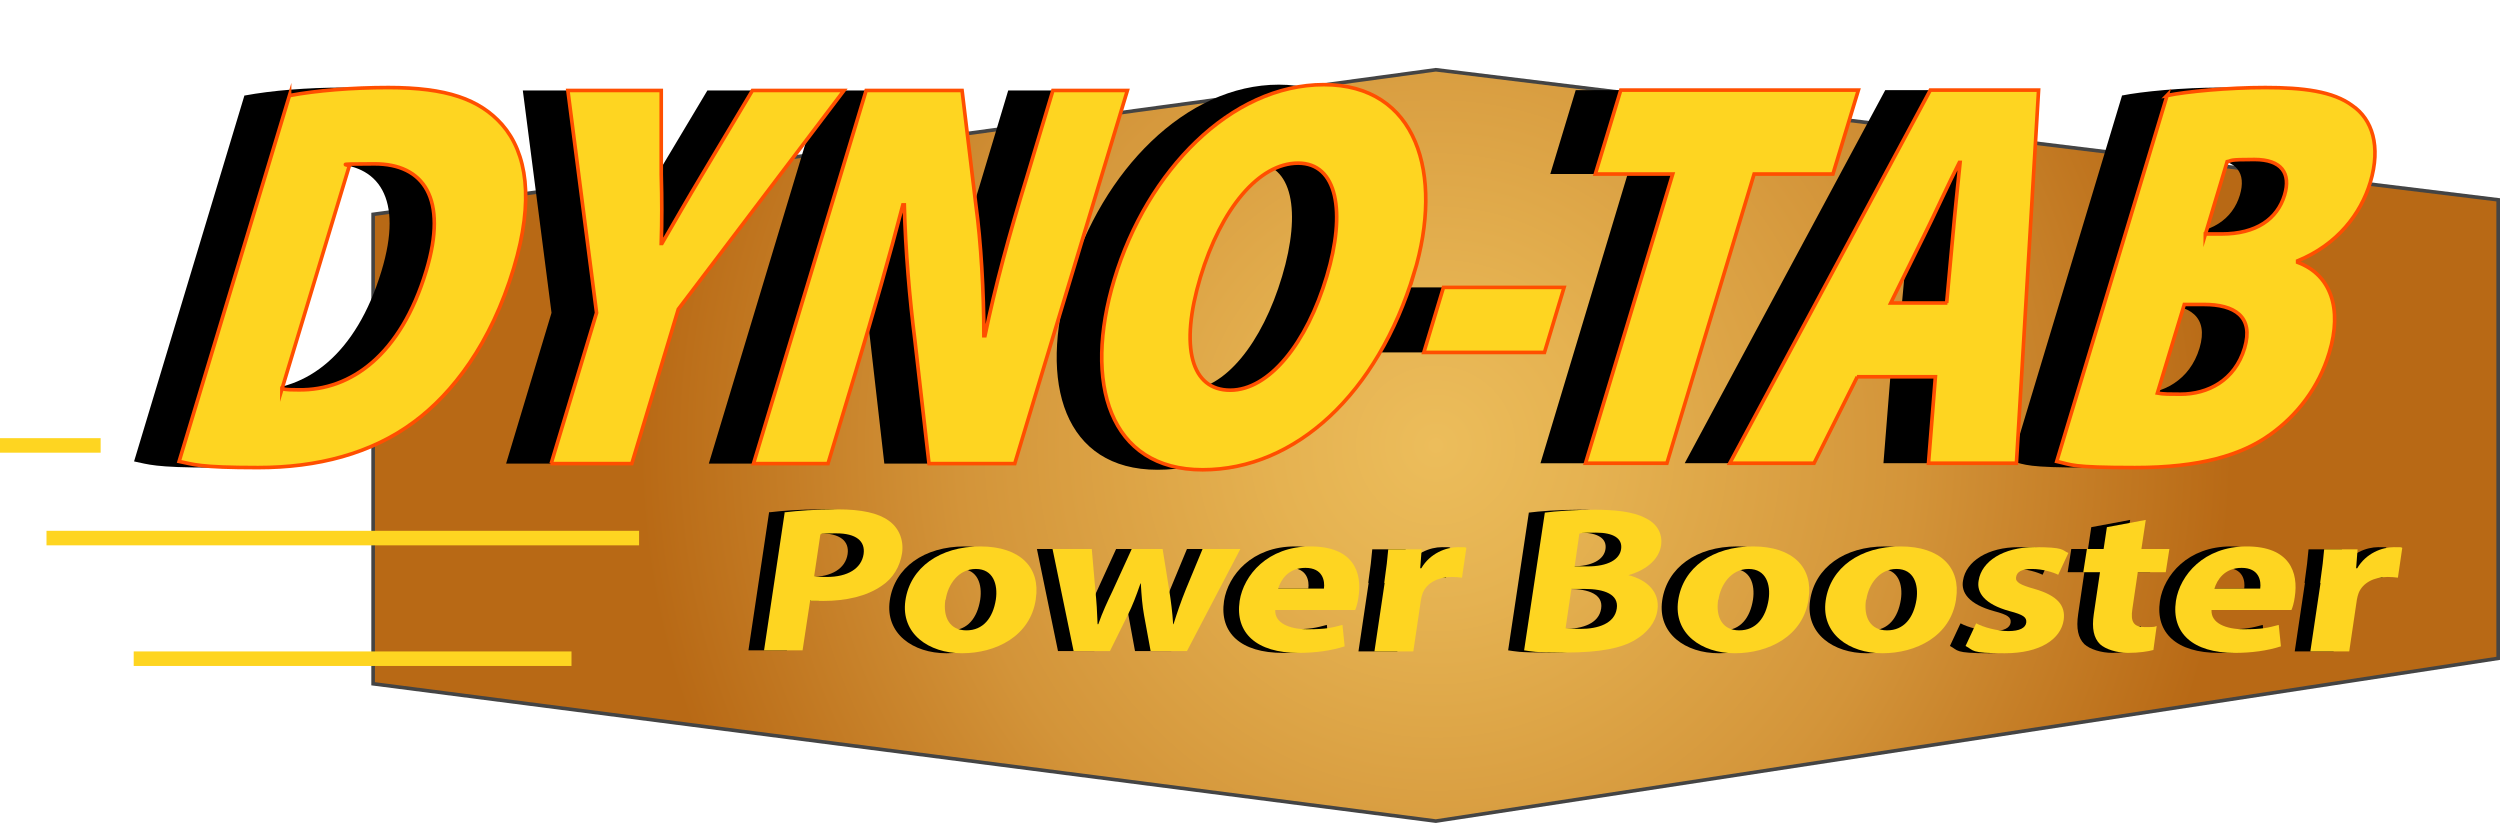 <?xml version="1.0" encoding="UTF-8"?>
<svg xmlns="http://www.w3.org/2000/svg" version="1.1" xmlns:xlink="http://www.w3.org/1999/xlink" viewBox="0 0 688.1 226.5">
  <defs>
    <style>
      .cls-1 {
        fill: url(#radial-gradient);
        stroke: #444;
      }

      .cls-1, .cls-2, .cls-3 {
        stroke-miterlimit: 10;
      }

      .cls-4, .cls-2 {
        fill: #fed521;
      }

      .cls-2 {
        stroke: #ff4f00;
      }

      .cls-3 {
        fill: none;
        stroke: #fed521;
        stroke-width: 4px;
      }
    </style>
    <radialGradient id="radial-gradient" cx="395.2" cy="122.6" fx="395.2" fy="122.6" r="219.3" gradientUnits="userSpaceOnUse">
      <stop offset="0" stop-color="#ecbd5b"/>
      <stop offset=".2" stop-color="#e5b251"/>
      <stop offset=".6" stop-color="#d39439"/>
      <stop offset="1" stop-color="#b86915"/>
    </radialGradient>
  </defs>
  <!-- Generator: Adobe Illustrator 28.6.0, SVG Export Plug-In . SVG Version: 1.2.0 Build 709)  -->
  <g>
    <g id="Layer_2">
      <polygon class="cls-1" points="395.2 19.2 102.7 59 102.7 188.2 395.2 226 687.6 181.2 687.6 55 395.2 19.2"/>
      <g>
        <path d="M67.3,26.3c7.5-1.4,17.3-2.2,27.2-2.2,16,0,25.1,3.2,31.3,10.2,6.8,7.8,8.9,20.6,3.2,39.5-6.3,20.9-16.9,34.5-27.4,42.3-11.8,8.8-26.7,12.6-43,12.6s-17.7-.9-21.7-1.7l30.4-100.8ZM65.3,107c1.1.3,3.1.3,4.6.3,14.4.2,28.1-9.6,35.1-32.7,6.1-20.1-.8-29.5-14.2-29.5s-5.8.3-7,.7l-18.5,61.3Z"/>
        <path d="M139.3,127.6l12.5-41.5-7.9-61.2h25.7v23.1c.2,7.2.2,12.4,0,19h.2c3.6-6.2,6.9-12,11.1-19l13.8-23.1h25.2l-45.6,60.2-12.8,42.5h-22.4Z"/>
        <path d="M195.1,127.6l31-102.7h26.4l3.8,31.5c1.4,10.2,2.2,24,2.2,36h.3c2.8-13.5,6.7-27.9,11.4-43.2l7.3-24.3h20.5l-31,102.7h-23.6l-3.9-34.1c-1.4-10.9-2.6-24.7-2.9-37.1h-.4c-3.6,13.9-8,29.3-13,46l-7.6,25.2h-20.5Z"/>
        <path d="M376.8,75.2c-10,33-32.5,54.1-58.2,54.1s-32.9-23.9-24.3-52.4c9-29.9,32.1-53.6,57.7-53.6s33.1,24.5,24.8,52ZM318.1,76.3c-5.8,19.3-2.5,31.1,8.2,31.1s21.1-12.9,26.6-31.4c5.3-17.7,2.9-31.1-7.9-31.1s-21.2,12.5-26.9,31.4Z"/>
        <path d="M418.2,79.1l-5.4,17.9h-33.2l5.4-17.9h33.2Z"/>
        <path d="M448,47.9h-21.3l7-23.1h65.4l-7,23.1h-21.7l-24,79.6h-22.4l24-79.6Z"/>
        <path d="M498.8,103.7l-11.9,23.8h-23.2l55.2-102.7h29.8l-6.1,102.7h-24.2l1.9-23.8h-21.6ZM523.5,83.4l1.7-18.5c.5-5.8,1.4-14.2,2-20.2h-.2c-3.1,6.1-6.9,14.5-9.8,20.3l-9.1,18.4h15.6Z"/>
        <path d="M584,26.3c5.4-1.1,16.8-2.2,27.1-2.2s18.7,1,24,5c5.4,3.7,7.9,11.1,4.9,21.1-2.6,8.6-9,17.1-20,21.6v.4c9.1,3.4,12.4,12.7,8.7,24.9-2.9,9.7-9,17.3-16.1,22.4-8,5.8-19.5,9.2-37.4,9.2s-17.3-.8-21.5-1.7l30.4-100.8ZM581.4,108.2c1.6.3,3.5.3,6.4.3,7.4,0,14.9-3.7,17.6-12.7,2.6-8.7-2.8-12-11.2-12h-5.4l-7.4,24.4ZM594.7,64.4h4.5c9.5,0,15.3-4.1,17.3-10.7,1.8-6-.8-9.8-8.3-9.8s-5.9.3-7.5.6l-6,20Z"/>
      </g>
      <g>
        <path class="cls-2" d="M79.7,26.3c7.5-1.4,17.3-2.2,27.2-2.2,16,0,25.1,3.2,31.3,10.2,6.8,7.8,8.9,20.6,3.2,39.5-6.3,20.9-16.9,34.5-27.4,42.3-11.8,8.8-26.7,12.6-43,12.6s-17.7-.9-21.7-1.7l30.4-100.8ZM77.6,107c1.1.3,3.1.3,4.6.3,14.4.2,28.1-9.6,35.1-32.7,6.1-20.1-.8-29.5-14.2-29.5s-5.8.3-7,.7l-18.5,61.3Z"/>
        <path class="cls-2" d="M151.7,127.6l12.5-41.5-7.9-61.2h25.7v23.1c.2,7.2.2,12.4,0,19h.2c3.6-6.2,6.9-12,11.1-19l13.8-23.1h25.2l-45.6,60.2-12.8,42.5h-22.4Z"/>
        <path class="cls-2" d="M207.4,127.6l31-102.7h26.4l3.8,31.5c1.4,10.2,2.2,24,2.2,36h.3c2.8-13.5,6.7-27.9,11.4-43.2l7.3-24.3h20.5l-31,102.7h-23.6l-3.9-34.1c-1.4-10.9-2.6-24.7-2.9-37.1h-.4c-3.6,13.9-8,29.3-13,46l-7.6,25.2h-20.5Z"/>
        <path class="cls-2" d="M389.2,75.2c-10,33-32.5,54.1-58.2,54.1s-32.9-23.9-24.3-52.4c9-29.9,32.1-53.6,57.7-53.6s33.1,24.5,24.8,52ZM330.4,76.3c-5.8,19.3-2.5,31.1,8.2,31.1s21.1-12.9,26.6-31.4c5.3-17.7,2.9-31.1-7.9-31.1s-21.2,12.5-26.9,31.4Z"/>
        <path class="cls-2" d="M430.5,79.1l-5.4,17.9h-33.2l5.4-17.9h33.2Z"/>
        <path class="cls-2" d="M460.4,47.9h-21.3l7-23.1h65.4l-7,23.1h-21.7l-24,79.6h-22.4l24-79.6Z"/>
        <path class="cls-2" d="M511.2,103.7l-11.9,23.8h-23.2l55.2-102.7h29.8l-6.1,102.7h-24.2l1.9-23.8h-21.6ZM535.8,83.4l1.7-18.5c.5-5.8,1.4-14.2,2-20.2h-.2c-3.1,6.1-6.9,14.5-9.8,20.3l-9.1,18.4h15.6Z"/>
        <path class="cls-2" d="M596.4,26.3c5.4-1.1,16.8-2.2,27.1-2.2s18.7,1,24,5c5.4,3.7,7.9,11.1,4.9,21.1-2.6,8.6-9,17.1-20,21.6v.4c9.1,3.4,12.4,12.7,8.7,24.9-2.9,9.7-9,17.3-16.1,22.4-8,5.8-19.5,9.2-37.4,9.2s-17.3-.8-21.5-1.7l30.4-100.8ZM593.8,108.2c1.6.3,3.5.3,6.4.3,7.4,0,14.9-3.7,17.6-12.7,2.6-8.7-2.8-12-11.2-12h-5.4l-7.4,24.4ZM607,64.4h4.5c9.5,0,15.3-4.1,17.3-10.7,1.8-6-.8-9.8-8.3-9.8s-5.9.3-7.5.6l-6,20Z"/>
      </g>
      <g>
        <path d="M211.8,141c3.4-.4,8-.8,14.5-.8s11.1,1,14,3.1c2.7,1.9,4.2,5.1,3.7,8.9-.6,3.8-2.5,7-5.7,9.1-4.1,2.8-9.7,4.1-16,4.1s-2.7,0-3.6-.2l-2.1,13.8h-10.6l5.7-38.1ZM219.7,158.6c.9.2,2,.2,3.5.2,5.7,0,9.5-2.3,10.1-6.3.5-3.6-2.1-5.7-7.5-5.7s-3.6.1-4.4.3l-1.7,11.4Z"/>
        <path d="M280.8,164.9c-1.5,10.3-11.1,14.9-20.3,14.9s-16.9-5.4-15.6-14.5c1.3-9.1,9.5-14.9,20.6-14.9s16.6,5.9,15.3,14.4ZM255.9,165.1c-.7,4.8,1.2,8.4,5.8,8.4s7.3-3.4,8.1-8.5c.6-4.1-.7-8.4-5.5-8.4s-7.7,4.3-8.3,8.4Z"/>
        <path d="M296.2,151.1l1,11.5c.3,2.9.5,6,.6,9.2h.2c1.1-3.2,2.6-6.4,3.9-9.1l5.3-11.6h8.5l1.8,11.2c.5,3.2.9,6.3,1.1,9.5h.1c1-3.2,2.1-6.4,3.4-9.6l4.6-11.1h10.4l-14.7,28.1h-10l-1.8-9.8c-.5-2.8-.7-5.3-.9-8.8h-.1c-1.2,3.5-2.2,6.1-3.5,8.7l-4.9,9.9h-10l-5.8-28.1h10.9Z"/>
        <path d="M346.7,167.9c-.2,3.6,3.9,5.3,8.9,5.3s6.6-.4,9.6-1.2l.6,5.9c-3.7,1.2-8.1,1.8-12.7,1.8-11.6,0-17.5-5.5-16.2-14.3,1.1-7.1,7.7-15,19.5-15s14.3,7.1,13.2,14c-.2,1.5-.6,2.8-.9,3.5h-22.1ZM360.1,162c.3-2.1-.3-5.7-5.1-5.7s-6.8,3.4-7.5,5.7h12.6Z"/>
        <path d="M376.6,160.4c.6-4.1.9-6.8,1.1-9.2h9.2l-.4,5.2h.3c2.4-4.1,6.8-5.8,10.1-5.8s1.5,0,2.3.2l-1.2,8.2c-.8-.1-1.7-.2-2.8-.2-3.9,0-6.9,1.7-8,4.4-.2.6-.4,1.2-.5,1.9l-2.1,14.2h-10.7l2.8-18.8Z"/>
        <path d="M420.7,141.1c2.9-.4,8.6-.8,13.9-.8s10.4.5,13.7,2.2c3.1,1.4,5,4.1,4.5,7.6-.5,3.4-3.4,6.6-9,8.2h0c5.2,1.3,8.7,4.7,8,9.6-.5,3.5-2.9,6.3-6.1,8.2-3.8,2.3-9.7,3.5-19.1,3.5s-9.1-.3-11.5-.6l5.7-37.9ZM426.6,172.9c1,.1,2.3.2,4.1.2,4.9,0,9.4-1.5,10-5.6.6-3.9-3.4-5.4-8.8-5.4h-3.7l-1.6,10.9ZM429.1,155.9h3.5c5.7,0,8.9-1.9,9.3-4.8.4-2.9-2.1-4.5-6.9-4.5s-3.7.1-4.6.3l-1.3,9Z"/>
        <path d="M493.4,164.9c-1.5,10.3-11.1,14.9-20.3,14.9s-16.9-5.4-15.6-14.5c1.3-9.1,9.5-14.9,20.6-14.9s16.6,5.9,15.3,14.4ZM468.6,165.1c-.7,4.8,1.2,8.4,5.8,8.4s7.3-3.4,8.1-8.5c.6-4.1-.7-8.4-5.5-8.4s-7.7,4.3-8.3,8.4Z"/>
        <path d="M534.1,164.9c-1.5,10.3-11.1,14.9-20.3,14.9s-16.9-5.4-15.6-14.5c1.3-9.1,9.5-14.9,20.6-14.9s16.6,5.9,15.3,14.4ZM509.3,165.1c-.7,4.8,1.2,8.4,5.8,8.4s7.3-3.4,8.1-8.5c.6-4.1-.7-8.4-5.5-8.4s-7.7,4.3-8.3,8.4Z"/>
        <path d="M539.7,171.6c1.8,1,5.7,2.1,8.8,2.1s4.7-.9,4.9-2.3c.2-1.5-.8-2.2-4.6-3.2-6.9-1.9-9.1-5.1-8.5-8.4.8-5.3,6.8-9.2,15.3-9.2s7.5.8,9.4,1.6l-2.8,6c-1.4-.7-4.3-1.6-7.2-1.6s-4.2.8-4.4,2.3c-.2,1.3,1.1,2.1,5.1,3.2,6.2,1.8,8.6,4.5,8,8.6-.8,5.2-6.4,9.1-16.2,9.1s-8.4-.8-10.8-2l2.9-6.2Z"/>
        <path d="M586.3,143.1l-1.2,8h7.7l-1,6.4h-7.7l-1.5,10.2c-.5,3.4.3,4.9,3.5,4.9s2.5-.1,3.2-.3l-.9,6.6c-1.4.4-4,.8-7,.8s-6.2-1-7.7-2.4c-1.7-1.7-2.3-4.3-1.7-8.3l1.7-11.5h-4.6l1-6.4h4.6l.9-6,10.7-2Z"/>
        <path d="M604.3,167.9c-.2,3.6,3.9,5.3,8.9,5.3s6.6-.4,9.6-1.2l.6,5.9c-3.7,1.2-8.1,1.8-12.7,1.8-11.6,0-17.5-5.5-16.2-14.3,1.1-7.1,7.7-15,19.5-15s14.3,7.1,13.2,14c-.2,1.5-.6,2.8-.9,3.5h-22.1ZM617.7,162c.3-2.1-.3-5.7-5.1-5.7s-6.8,3.4-7.5,5.7h12.6Z"/>
        <path d="M634.3,160.4c.6-4.1.9-6.8,1.1-9.2h9.2l-.4,5.2h.3c2.4-4.1,6.8-5.8,10.1-5.8s1.5,0,2.3.2l-1.2,8.2c-.8-.1-1.7-.2-2.8-.2-3.9,0-6.9,1.7-8,4.4-.2.6-.4,1.2-.5,1.9l-2.1,14.2h-10.7l2.8-18.8Z"/>
      </g>
      <g>
        <path class="cls-4" d="M216.1,141c3.4-.4,8-.8,14.5-.8s11.1,1,14,3.1c2.7,1.9,4.2,5.1,3.7,8.9-.6,3.8-2.5,7-5.7,9.1-4.1,2.8-9.7,4.1-16,4.1s-2.7,0-3.6-.2l-2.1,13.8h-10.6l5.7-38.1ZM224.1,158.6c.9.2,2,.2,3.5.2,5.7,0,9.5-2.3,10.1-6.3.5-3.6-2.1-5.7-7.5-5.7s-3.6.1-4.4.3l-1.7,11.4Z"/>
        <path class="cls-4" d="M285.1,164.9c-1.5,10.3-11.1,14.9-20.3,14.9s-16.9-5.4-15.6-14.5c1.3-9.1,9.5-14.9,20.6-14.9s16.6,5.9,15.3,14.4ZM260.2,165.1c-.7,4.8,1.2,8.4,5.8,8.4s7.3-3.4,8.1-8.5c.6-4.1-.7-8.4-5.5-8.4s-7.7,4.3-8.3,8.4Z"/>
        <path class="cls-4" d="M300.5,151.1l1,11.5c.3,2.9.5,6,.6,9.2h.2c1.1-3.2,2.6-6.4,3.9-9.1l5.3-11.6h8.5l1.8,11.2c.5,3.2.9,6.3,1.1,9.5h.1c1-3.2,2.1-6.4,3.4-9.6l4.6-11.1h10.4l-14.7,28.1h-10l-1.8-9.8c-.5-2.8-.7-5.3-.9-8.8h-.1c-1.2,3.5-2.2,6.1-3.5,8.7l-4.9,9.9h-10l-5.8-28.1h10.9Z"/>
        <path class="cls-4" d="M351,167.9c-.2,3.6,3.9,5.3,8.9,5.3s6.6-.4,9.6-1.2l.6,5.9c-3.7,1.2-8.1,1.8-12.7,1.8-11.6,0-17.5-5.5-16.2-14.3,1.1-7.1,7.7-15,19.5-15s14.3,7.1,13.2,14c-.2,1.5-.6,2.8-.9,3.5h-22.1ZM364.4,162c.3-2.1-.3-5.7-5.1-5.7s-6.8,3.4-7.5,5.7h12.6Z"/>
        <path class="cls-4" d="M381,160.4c.6-4.1.9-6.8,1.1-9.2h9.2l-.4,5.2h.3c2.4-4.1,6.8-5.8,10.1-5.8s1.5,0,2.3.2l-1.2,8.2c-.8-.1-1.7-.2-2.8-.2-3.9,0-6.9,1.7-8,4.4-.2.6-.4,1.2-.5,1.9l-2.1,14.2h-10.7l2.8-18.8Z"/>
        <path class="cls-4" d="M425.1,141.1c2.9-.4,8.6-.8,13.9-.8s10.4.5,13.7,2.2c3.1,1.4,5,4.1,4.5,7.6-.5,3.4-3.4,6.6-9,8.2h0c5.2,1.3,8.7,4.7,8,9.6-.5,3.5-2.9,6.3-6.1,8.2-3.8,2.3-9.7,3.5-19.1,3.5s-9.1-.3-11.5-.6l5.7-37.9ZM430.9,172.9c1,.1,2.3.2,4.1.2,4.9,0,9.4-1.5,10-5.6.6-3.9-3.4-5.4-8.8-5.4h-3.7l-1.6,10.9ZM433.4,155.9h3.5c5.7,0,8.9-1.9,9.3-4.8.4-2.9-2.1-4.5-6.9-4.5s-3.7.1-4.6.3l-1.3,9Z"/>
        <path class="cls-4" d="M497.8,164.9c-1.5,10.3-11.1,14.9-20.3,14.9s-16.9-5.4-15.6-14.5c1.3-9.1,9.5-14.9,20.6-14.9s16.6,5.9,15.3,14.4ZM472.9,165.1c-.7,4.8,1.2,8.4,5.8,8.4s7.3-3.4,8.1-8.5c.6-4.1-.7-8.4-5.5-8.4s-7.7,4.3-8.3,8.4Z"/>
        <path class="cls-4" d="M538.4,164.9c-1.5,10.3-11.1,14.9-20.3,14.9s-16.9-5.4-15.6-14.5c1.3-9.1,9.5-14.9,20.6-14.9s16.6,5.9,15.3,14.4ZM513.6,165.1c-.7,4.8,1.2,8.4,5.8,8.4s7.3-3.4,8.1-8.5c.6-4.1-.7-8.4-5.5-8.4s-7.7,4.3-8.3,8.4Z"/>
        <path class="cls-4" d="M544,171.6c1.8,1,5.7,2.1,8.8,2.1s4.7-.9,4.9-2.3c.2-1.5-.8-2.2-4.6-3.2-6.9-1.9-9.1-5.1-8.5-8.4.8-5.3,6.8-9.2,15.3-9.2s7.5.8,9.4,1.6l-2.8,6c-1.4-.7-4.3-1.6-7.2-1.6s-4.2.8-4.4,2.3c-.2,1.3,1.1,2.1,5.1,3.2,6.2,1.8,8.6,4.5,8,8.6-.8,5.2-6.4,9.1-16.2,9.1s-8.4-.8-10.8-2l2.9-6.2Z"/>
        <path class="cls-4" d="M590.6,143.1l-1.2,8h7.7l-1,6.4h-7.7l-1.5,10.2c-.5,3.4.3,4.9,3.5,4.9s2.5-.1,3.2-.3l-.9,6.6c-1.4.4-4,.8-7,.8s-6.2-1-7.7-2.4c-1.7-1.7-2.3-4.3-1.7-8.3l1.7-11.5h-4.6l1-6.4h4.6l.9-6,10.7-2Z"/>
        <path class="cls-4" d="M608.7,167.9c-.2,3.6,3.9,5.3,8.9,5.3s6.6-.4,9.6-1.2l.6,5.9c-3.7,1.2-8.1,1.8-12.7,1.8-11.6,0-17.5-5.5-16.2-14.3,1.1-7.1,7.7-15,19.5-15s14.3,7.1,13.2,14c-.2,1.5-.6,2.8-.9,3.5h-22.1ZM622.1,162c.3-2.1-.3-5.7-5.1-5.7s-6.8,3.4-7.5,5.7h12.6Z"/>
        <path class="cls-4" d="M638.6,160.4c.6-4.1.9-6.8,1.1-9.2h9.2l-.4,5.2h.3c2.4-4.1,6.8-5.8,10.1-5.8s1.5,0,2.3.2l-1.2,8.2c-.8-.1-1.7-.2-2.8-.2-3.9,0-6.9,1.7-8,4.4-.2.6-.4,1.2-.5,1.9l-2.1,14.2h-10.7l2.8-18.8Z"/>
      </g>
      <line class="cls-3" y1="122.6" x2="27.7" y2="122.6"/>
      <line class="cls-3" x1="36.8" y1="181.3" x2="157.3" y2="181.3"/>
      <line class="cls-3" x1="12.8" y1="148.1" x2="175.9" y2="148.1"/>
    </g>
  </g>
</svg>